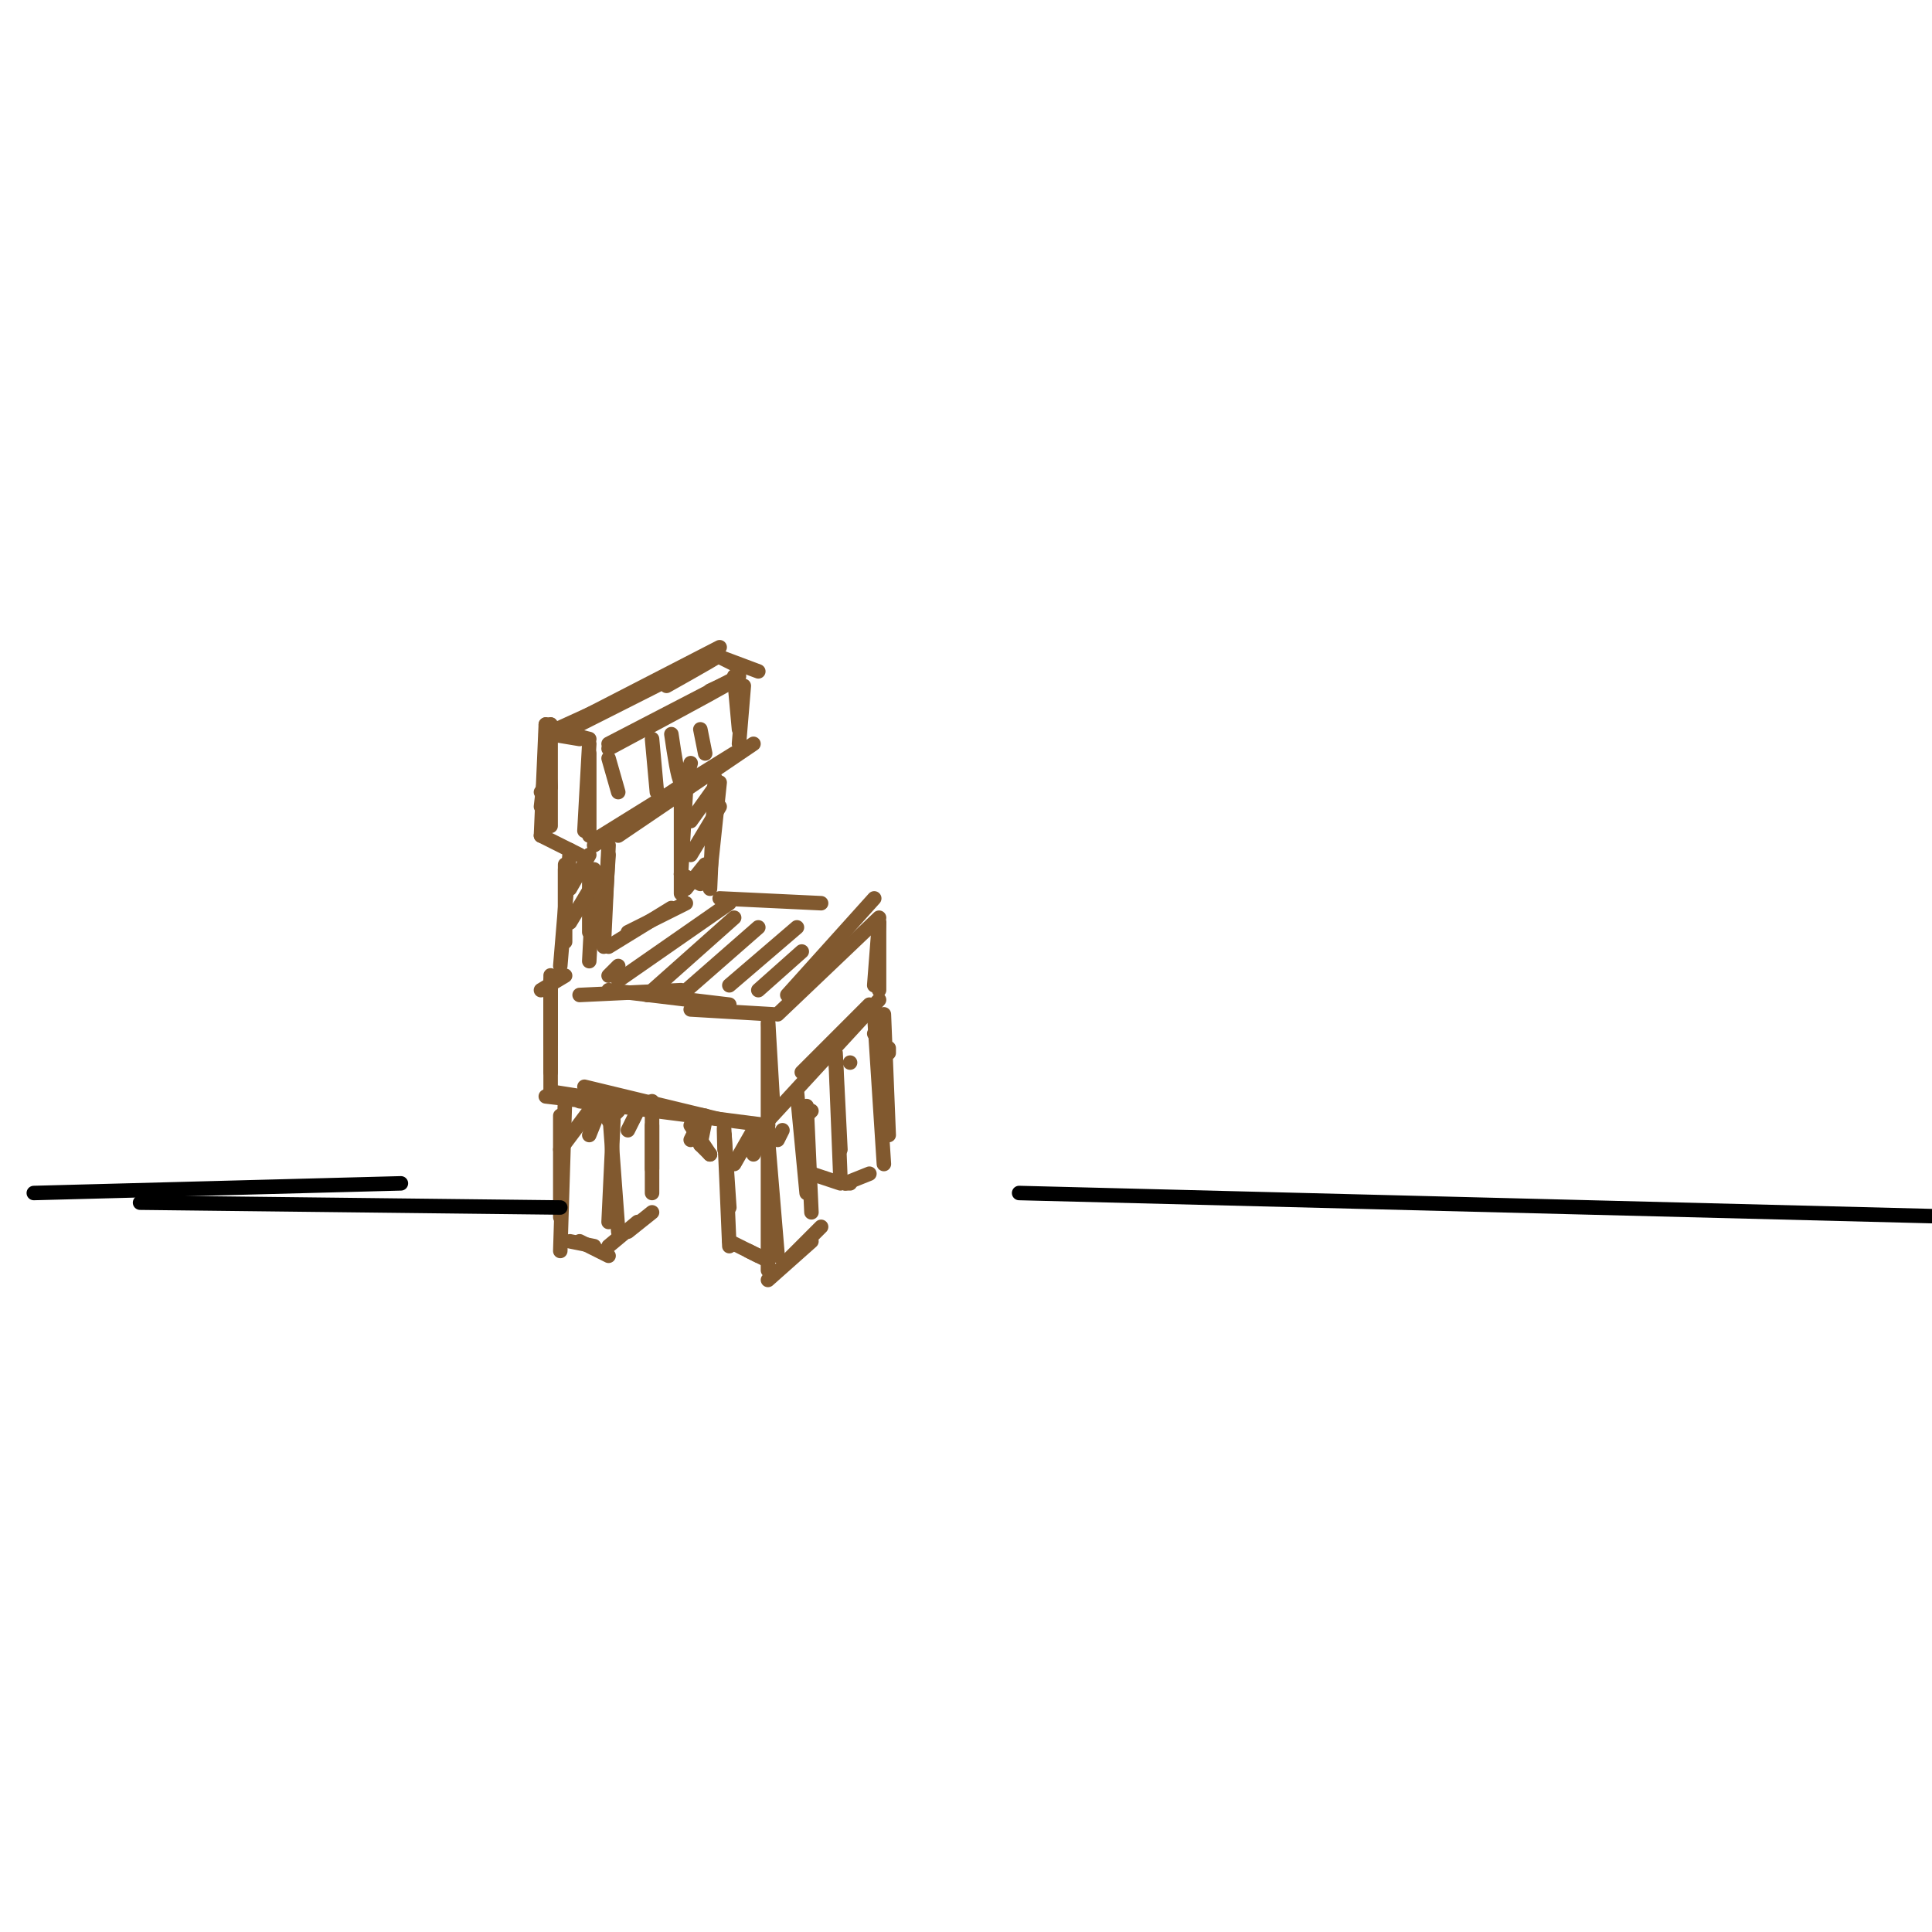<svg viewBox='0 0 400 400' version='1.1' xmlns='http://www.w3.org/2000/svg' xmlns:xlink='http://www.w3.org/1999/xlink'><g fill='none' stroke='#81592f' stroke-width='3' stroke-linecap='round' stroke-linejoin='round'><path d='M113,150c0.000,0.000 1.000,13.000 1,13'/><path d='M114,150c0.000,0.000 -2.000,17.000 -2,17'/><path d='M114,150c0.000,0.000 0.000,21.000 0,21'/><path d='M113,150c0.000,0.000 -1.000,23.000 -1,23'/><path d='M112,164c0.000,0.000 0.000,0.000 0,0'/><path d='M113,152c0.000,0.000 22.000,-10.000 22,-10'/><path d='M114,152c0.000,0.000 27.000,-13.000 27,-13'/><path d='M118,151c13.333,-6.750 26.667,-13.500 30,-15c3.333,-1.500 -3.333,2.250 -10,6'/><path d='M116,151c0.000,0.000 33.000,-17.000 33,-17'/><path d='M149,136c0.000,0.000 4.000,2.000 4,2'/><path d='M149,136c0.000,0.000 8.000,3.000 8,3'/><path d='M114,152c0.000,0.000 6.000,1.000 6,1'/><path d='M118,152c0.000,0.000 4.000,1.000 4,1'/><path d='M122,154c0.000,0.000 -1.000,18.000 -1,18'/><path d='M122,156c0.000,0.000 0.000,17.000 0,17'/><path d='M112,173c0.000,0.000 8.000,4.000 8,4'/><path d='M123,175c0.000,0.000 19.000,-13.000 19,-13'/><path d='M123,174c0.000,0.000 29.000,-18.000 29,-18'/><path d='M128,173c0.000,0.000 28.000,-19.000 28,-19'/><path d='M126,155c10.250,-5.500 20.500,-11.000 24,-13c3.500,-2.000 0.250,-0.500 -3,1'/><path d='M126,154c0.000,0.000 27.000,-14.000 27,-14'/><path d='M152,140c0.000,0.000 1.000,11.000 1,11'/><path d='M154,142c0.000,0.000 -1.000,12.000 -1,12'/><path d='M117,180c0.000,0.000 0.000,12.000 0,12'/><path d='M117,179c0.000,0.000 0.000,16.000 0,16'/><path d='M118,176c0.000,0.000 -2.000,24.000 -2,24'/><path d='M126,177c0.000,0.000 -1.000,15.000 -1,15'/><path d='M126,175c0.000,0.000 -1.000,21.000 -1,21'/><path d='M122,181c0.000,0.000 0.000,12.000 0,12'/><path d='M123,180c0.000,0.000 -1.000,19.000 -1,19'/><path d='M149,162c0.000,0.000 -2.000,19.000 -2,19'/><path d='M148,161c0.000,0.000 -1.000,23.000 -1,23'/><path d='M142,164c0.000,0.000 -1.000,17.000 -1,17'/><path d='M141,167c0.000,0.000 0.000,18.000 0,18'/><path d='M141,181c0.000,0.000 4.000,2.000 4,2'/><path d='M117,202c0.000,0.000 -5.000,3.000 -5,3'/><path d='M114,203c0.000,0.000 0.000,0.000 0,0'/><path d='M114,204c0.000,0.000 0.000,12.000 0,12'/><path d='M114,206c0.000,-2.833 0.000,-5.667 0,-3c0.000,2.667 0.000,10.833 0,19'/><path d='M114,204c0.000,0.000 0.000,22.000 0,22'/><path d='M113,227c0.000,0.000 17.000,2.000 17,2'/><path d='M114,226c0.000,0.000 32.000,5.000 32,5'/><path d='M121,225c0.000,0.000 29.000,7.000 29,7'/><path d='M120,228c0.000,0.000 39.000,5.000 39,5'/><path d='M126,196c0.000,0.000 13.000,-8.000 13,-8'/><path d='M142,187c0.000,0.000 -12.000,6.000 -12,6'/><path d='M128,200c0.000,0.000 -2.000,2.000 -2,2'/><path d='M159,212c0.000,0.000 0.000,21.000 0,21'/><path d='M159,211c0.000,0.000 1.000,17.000 1,17'/><path d='M149,186c0.000,0.000 21.000,1.000 21,1'/><path d='M181,186c0.000,0.000 -18.000,20.000 -18,20'/><path d='M182,190c0.000,0.000 -21.000,20.000 -21,20'/><path d='M182,191c0.000,0.000 0.000,14.000 0,14'/><path d='M182,191c0.000,0.000 -1.000,13.000 -1,13'/><path d='M182,207c0.000,0.000 -23.000,25.000 -23,25'/><path d='M180,208c0.000,0.000 -14.000,14.000 -14,14'/><path d='M120,206c0.000,0.000 21.000,-1.000 21,-1'/><path d='M126,205c0.000,0.000 25.000,3.000 25,3'/><path d='M143,209c0.000,0.000 17.000,1.000 17,1'/><path d='M116,231c0.000,0.000 0.000,21.000 0,21'/><path d='M117,227c0.000,0.000 -1.000,32.000 -1,32'/><path d='M118,257c0.000,0.000 5.000,1.000 5,1'/><path d='M120,257c0.000,0.000 6.000,3.000 6,3'/><path d='M127,232c0.000,0.000 -1.000,21.000 -1,21'/><path d='M126,228c0.000,0.000 2.000,27.000 2,27'/><path d='M126,258c0.000,0.000 6.000,-5.000 6,-5'/><path d='M130,255c0.000,0.000 5.000,-4.000 5,-4'/><path d='M135,228c0.000,0.000 0.000,19.000 0,19'/><path d='M135,233c0.000,0.000 0.000,9.000 0,9'/><path d='M150,235c0.000,0.000 1.000,15.000 1,15'/><path d='M150,238c-0.083,-3.167 -0.167,-6.333 0,-3c0.167,3.333 0.583,13.167 1,23'/><path d='M151,257c0.000,0.000 6.000,3.000 6,3'/><path d='M155,259c0.000,0.000 4.000,2.000 4,2'/><path d='M159,236c0.000,0.000 2.000,24.000 2,24'/><path d='M159,232c0.000,0.000 0.000,31.000 0,31'/><path d='M159,265c0.000,0.000 9.000,-8.000 9,-8'/><path d='M163,261c0.000,0.000 7.000,-7.000 7,-7'/><path d='M165,226c0.000,0.000 2.000,21.000 2,21'/><path d='M167,229c0.000,0.000 1.000,22.000 1,22'/><path d='M145,232c0.000,0.000 -2.000,4.000 -2,4'/><path d='M143,233c0.000,0.000 4.000,6.000 4,6'/><path d='M145,237c0.000,0.000 2.000,2.000 2,2'/><path d='M183,210c0.000,0.000 1.000,25.000 1,25'/><path d='M181,210c0.000,0.000 2.000,31.000 2,31'/><path d='M175,245c0.000,0.000 5.000,-2.000 5,-2'/><path d='M175,245c0.000,0.000 1.000,0.000 1,0'/><path d='M168,243c0.000,0.000 6.000,2.000 6,2'/><path d='M172,219c0.000,0.000 0.000,0.000 0,0'/><path d='M173,218c0.000,0.000 1.000,20.000 1,20'/><path d='M173,219c0.000,0.000 1.000,25.000 1,25'/><path d='M148,163c0.000,0.000 -5.000,7.000 -5,7'/><path d='M149,167c0.000,0.000 -6.000,10.000 -6,10'/><path d='M146,179c0.000,0.000 -4.000,5.000 -4,5'/><path d='M122,177c0.000,0.000 -4.000,7.000 -4,7'/><path d='M124,181c0.000,0.000 -6.000,10.000 -6,10'/><path d='M122,230c0.000,0.000 -6.000,8.000 -6,8'/><path d='M124,230c0.000,0.000 -2.000,5.000 -2,5'/><path d='M128,230c0.000,0.000 -2.000,2.000 -2,2'/><path d='M132,230c0.000,0.000 -2.000,4.000 -2,4'/><path d='M146,232c0.000,0.000 -1.000,5.000 -1,5'/><path d='M156,234c0.000,0.000 -4.000,7.000 -4,7'/><path d='M159,233c0.000,0.000 -3.000,6.000 -3,6'/><path d='M162,234c0.000,0.000 -1.000,2.000 -1,2'/><path d='M168,230c0.000,0.000 -2.000,2.000 -2,2'/><path d='M176,220c0.000,0.000 0.000,0.000 0,0'/><path d='M182,212c0.000,0.000 -1.000,2.000 -1,2'/><path d='M184,217c0.000,0.000 0.000,1.000 0,1'/><path d='M151,187c0.000,0.000 -23.000,16.000 -23,16'/><path d='M152,190c0.000,0.000 -18.000,16.000 -18,16'/><path d='M157,192c0.000,0.000 -16.000,14.000 -16,14'/><path d='M165,192c0.000,0.000 -14.000,12.000 -14,12'/><path d='M166,197c0.000,0.000 -9.000,8.000 -9,8'/><path d='M126,157c0.000,0.000 2.000,7.000 2,7'/><path d='M135,153c0.000,0.000 1.000,11.000 1,11'/><path d='M139,152c0.667,4.500 1.333,9.000 2,10c0.667,1.000 1.333,-1.500 2,-4'/><path d='M145,151c0.000,0.000 1.000,5.000 1,5'/></g>
<g fill='none' stroke='#000000' stroke-width='3' stroke-linecap='round' stroke-linejoin='round'><path d='M7,247c0.000,0.000 76.000,-2.000 76,-2'/><path d='M29,249c0.000,0.000 87.000,1.000 87,1'/><path d='M211,247c0.000,0.000 237.000,6.000 237,6'/></g>
</svg>